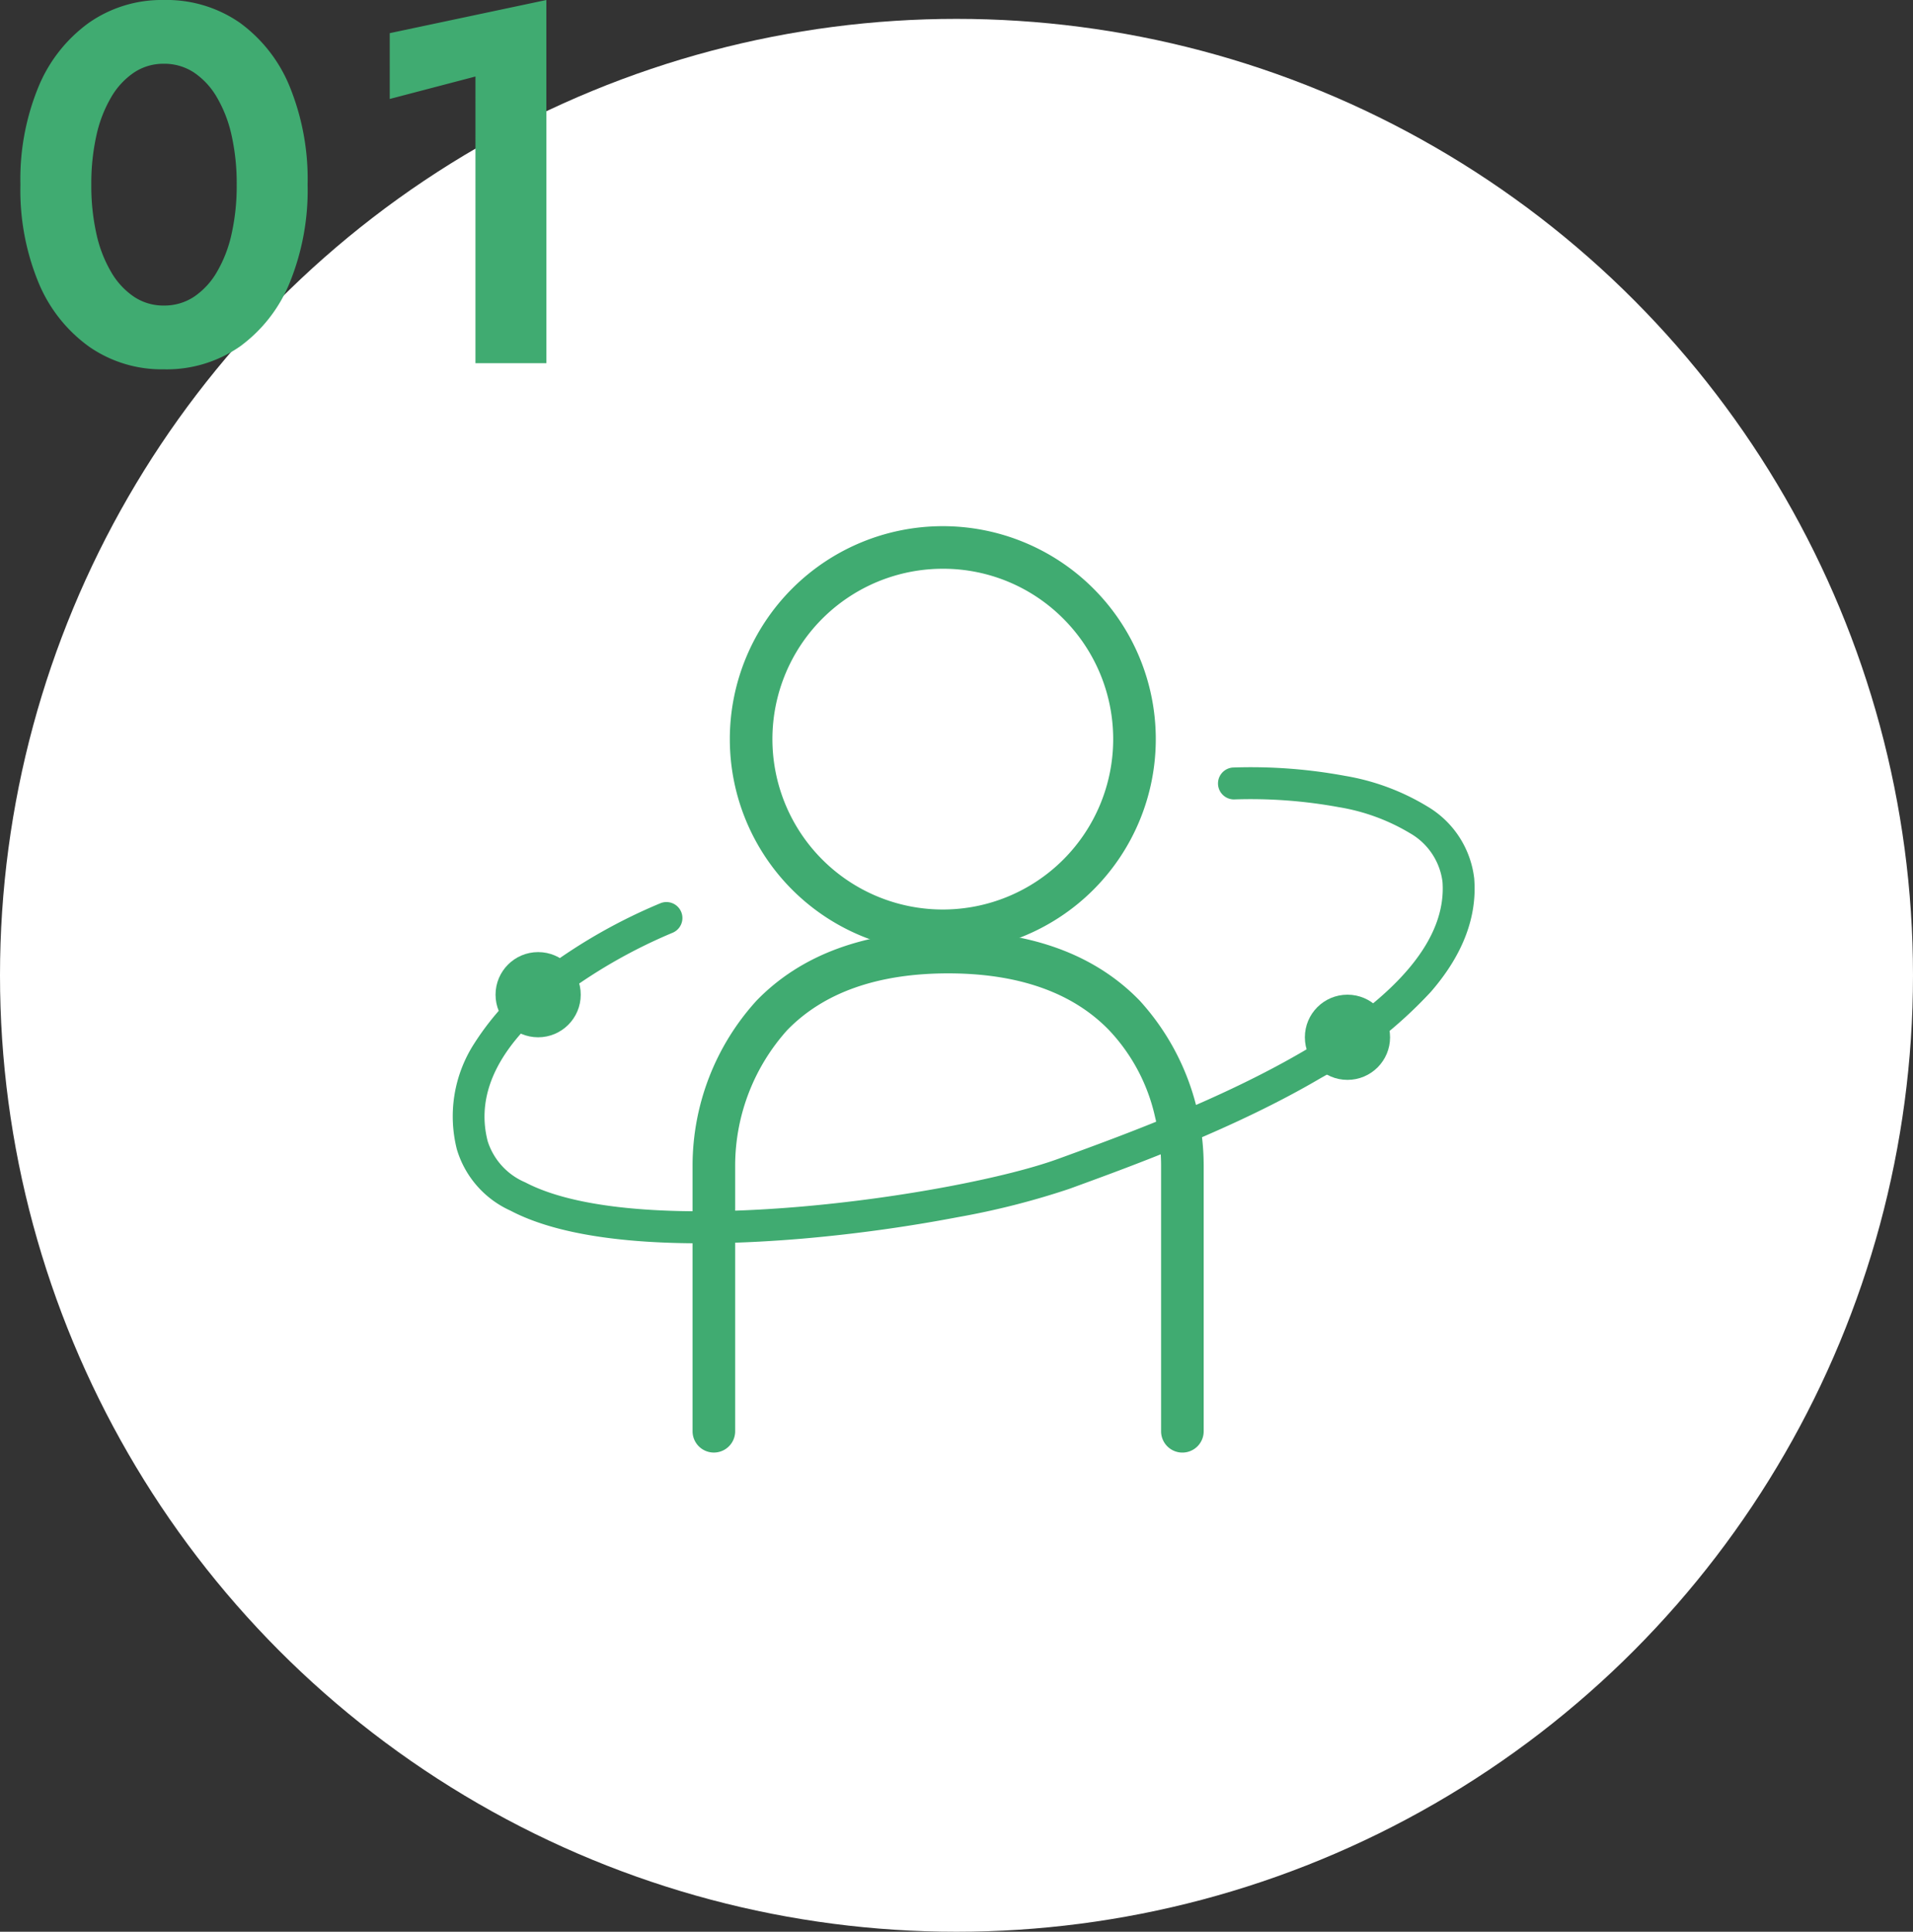 <svg xmlns="http://www.w3.org/2000/svg" width="150" height="151.48" viewBox="0 0 150 151.48">
  <rect x="0" y="0" width="150" height="151.48" fill="#333333" stroke="none"/>
  <g id="グループ_495" data-name="グループ 495" transform="translate(-113 -5118.52)">
    <circle id="楕円形_89" data-name="楕円形 89" cx="75" cy="75" r="75" transform="translate(113 5120)" fill="#fff"/>
    <path id="パス_105" data-name="パス 105" d="M7.16-14a17.252,17.252,0,0,1,.4-3.86,10.2,10.2,0,0,1,1.16-3,5.9,5.9,0,0,1,1.8-1.94,4.148,4.148,0,0,1,2.32-.68,4.217,4.217,0,0,1,2.36.68A5.9,5.9,0,0,1,17-20.86a10.2,10.2,0,0,1,1.16,3,17.252,17.252,0,0,1,.4,3.86,17.252,17.252,0,0,1-.4,3.86,10.2,10.2,0,0,1-1.16,3A5.9,5.9,0,0,1,15.2-5.2a4.216,4.216,0,0,1-2.36.68,4.148,4.148,0,0,1-2.32-.68,5.9,5.9,0,0,1-1.8-1.94,10.2,10.2,0,0,1-1.16-3A17.252,17.252,0,0,1,7.16-14ZM1.6-14A19.028,19.028,0,0,0,3.02-6.32,11.67,11.67,0,0,0,6.98-1.3,9.956,9.956,0,0,0,12.84.48,10.063,10.063,0,0,0,18.8-1.3a11.6,11.6,0,0,0,3.92-5.02A19.267,19.267,0,0,0,24.12-14a19.267,19.267,0,0,0-1.4-7.68A11.6,11.6,0,0,0,18.8-26.7a10.063,10.063,0,0,0-5.96-1.78A9.956,9.956,0,0,0,6.98-26.7a11.67,11.67,0,0,0-3.96,5.02A19.028,19.028,0,0,0,1.6-14Zm28.96-6.72,6.72-1.76V0h5.56V-28.48l-12.28,2.6Z" transform="translate(113 5147)" fill="#40ab71"/>
    <g id="グループ_428" data-name="グループ 428" transform="translate(148.486 5159.78)">
      <path id="楕円形_72" data-name="楕円形 72" d="M16.7,3.34A13.36,13.36,0,0,0,7.253,26.147,13.36,13.36,0,1,0,26.147,7.253,13.273,13.273,0,0,0,16.7,3.34M16.7,0A16.7,16.7,0,1,1,0,16.7,16.7,16.7,0,0,1,16.7,0Z" transform="translate(21.74)" fill="#40ab71"/>
      <path id="パス_71" data-name="パス 71" d="M5935.406,8895.92a1.67,1.67,0,0,1-1.67-1.67v-20.928a15.9,15.9,0,0,0-.468-3.7,14.458,14.458,0,0,0-3.63-6.846c-2.863-2.942-7.1-4.434-12.6-4.434-5.514,0-9.762,1.5-12.626,4.459a15.938,15.938,0,0,0-4.073,10.517v20.93a1.67,1.67,0,0,1-3.34,0V8873.4a19.241,19.241,0,0,1,5.012-12.916c3.517-3.634,8.573-5.476,15.026-5.476s11.509,1.842,15.026,5.476a19.243,19.243,0,0,1,5.013,12.916v20.854A1.67,1.67,0,0,1,5935.406,8895.92Z" transform="translate(-5878.18 -8823.274)" fill="#40ab71"/>
      <path id="パス_72" data-name="パス 72" d="M5901.352,8856.967c-5.5,0-11.125-.6-14.854-2.562a7.67,7.67,0,0,1-4.2-4.813,10.532,10.532,0,0,1,1.348-8.265,21.564,21.564,0,0,1,5.687-5.981,42.8,42.8,0,0,1,8.941-5.05,1.252,1.252,0,1,1,.919,2.33h0a41.008,41.008,0,0,0-8.4,4.752c-5.038,3.789-7.082,7.688-6.075,11.588a5.228,5.228,0,0,0,2.944,3.223c9.062,4.764,34.072.978,41.775-1.838l.463-.168c4.629-1.689,12.376-4.518,18.849-8.32,7.506-4.412,11.151-8.861,10.836-13.232a5.124,5.124,0,0,0-2.561-3.828,15.8,15.8,0,0,0-5.579-2.037,38.254,38.254,0,0,0-8.193-.605l-.066,0a1.253,1.253,0,0,1-.063-2.5,40.4,40.4,0,0,1,8.8.649,18.225,18.225,0,0,1,6.471,2.4,7.568,7.568,0,0,1,3.682,5.687l0,.033c.223,2.992-.922,5.957-3.4,8.814a34.8,34.8,0,0,1-8.659,6.78c-6.669,3.919-14.55,6.795-19.259,8.515l-.462.168a61.245,61.245,0,0,1-8.7,2.209,121.177,121.177,0,0,1-12.217,1.688C5906.91,8856.813,5904.146,8856.967,5901.352,8856.967Z" transform="translate(-5881.963 -8800.733)" fill="#40ab71"/>
      <circle id="楕円形_73" data-name="楕円形 73" cx="3.34" cy="3.34" r="3.34" transform="translate(66.83 36.74)" fill="#40ab71"/>
      <circle id="楕円形_74" data-name="楕円形 74" cx="3.34" cy="3.34" r="3.34" transform="translate(3.37 33.4)" fill="#40ab71"/>
    </g>
  </g>
</svg>
